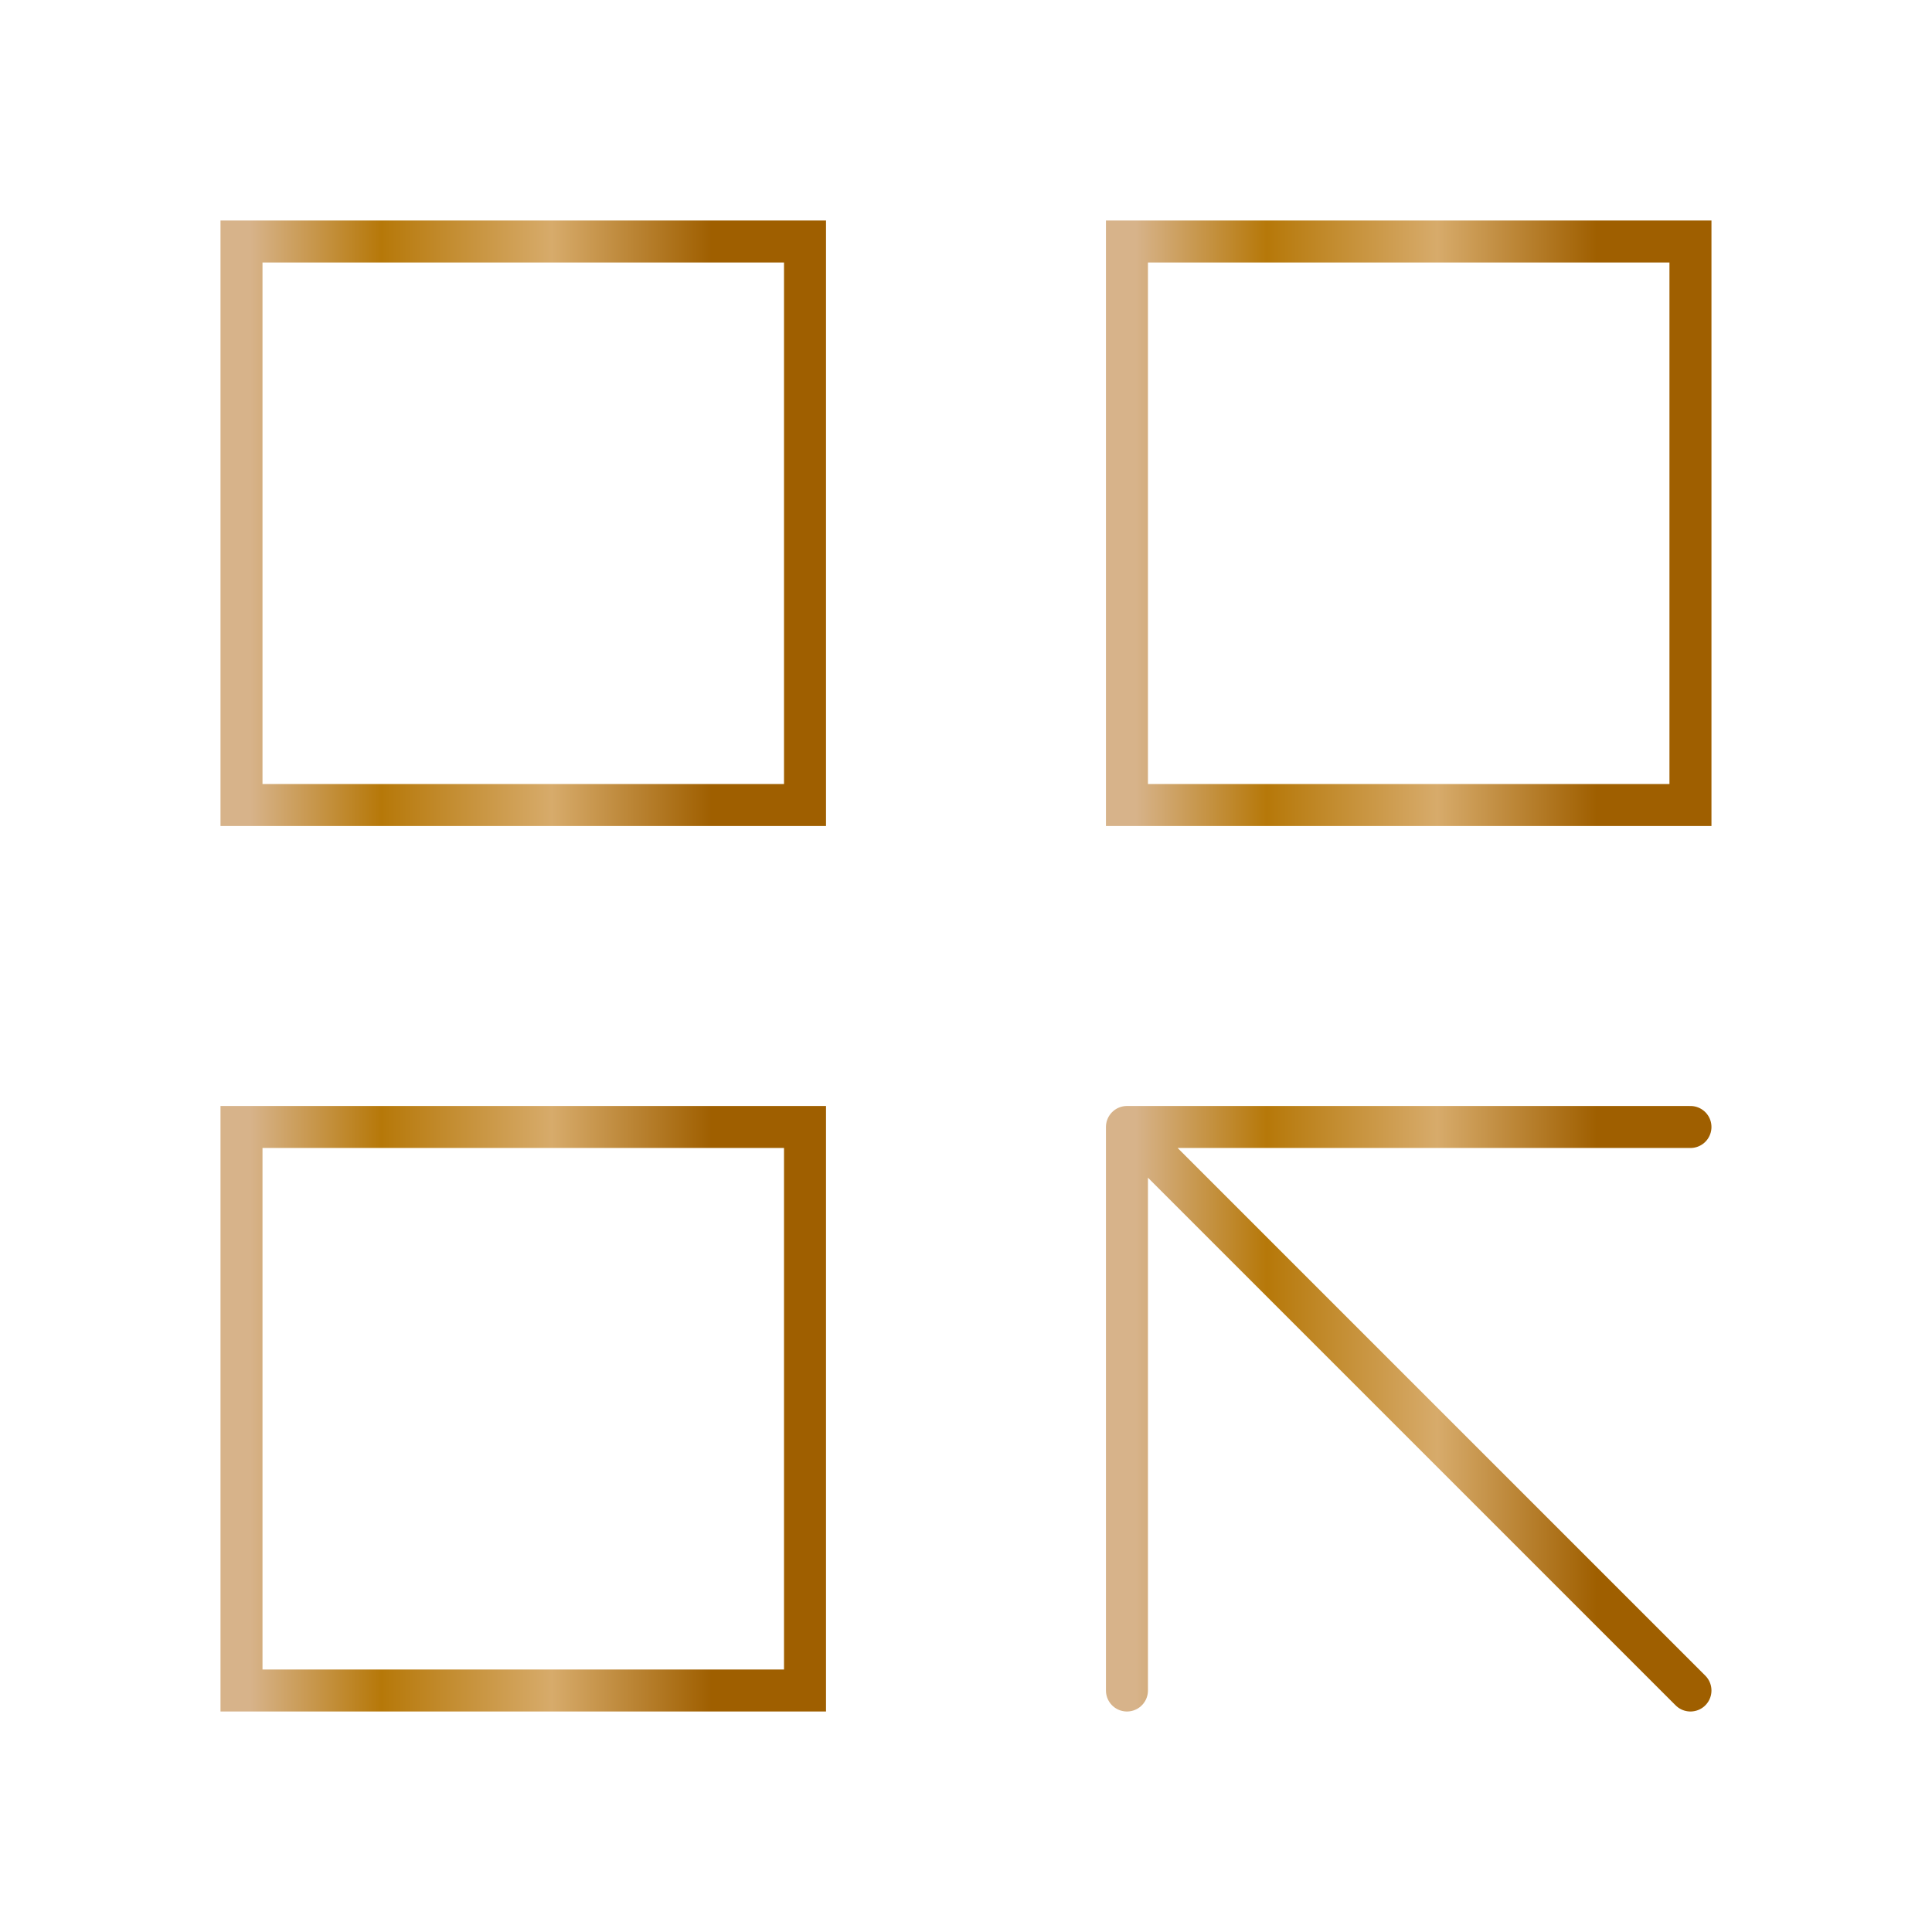 <?xml version="1.0" encoding="UTF-8"?> <svg xmlns="http://www.w3.org/2000/svg" width="46" height="46" viewBox="0 0 46 46" fill="none"> <path d="M19.167 5.75H5.75V19.167H19.167V5.75Z" stroke="url(#paint0_linear_912_5430)" stroke-linecap="round"></path> <path d="M19.167 26.833H5.75V40.25H19.167V26.833Z" stroke="url(#paint1_linear_912_5430)" stroke-linecap="round"></path> <path d="M40.249 5.75H26.832V19.167H40.249V5.75Z" stroke="url(#paint2_linear_912_5430)" stroke-linecap="round"></path> <path d="M26.832 26.833L40.249 40.25M26.832 26.833H40.249M26.832 26.833V40.25" stroke="url(#paint3_linear_912_5430)" stroke-linecap="round"></path> <defs> <linearGradient id="paint0_linear_912_5430" x1="5.96" y1="12.98" x2="18.739" y2="12.98" gradientUnits="userSpaceOnUse"> <stop stop-color="#D7B38A"></stop> <stop offset="0.244" stop-color="#B67809"></stop> <stop offset="0.562" stop-color="#D7AB6B"></stop> <stop offset="0.859" stop-color="#9F5F00"></stop> </linearGradient> <linearGradient id="paint1_linear_912_5430" x1="5.96" y1="34.063" x2="18.739" y2="34.063" gradientUnits="userSpaceOnUse"> <stop stop-color="#D7B38A"></stop> <stop offset="0.244" stop-color="#B67809"></stop> <stop offset="0.562" stop-color="#D7AB6B"></stop> <stop offset="0.859" stop-color="#9F5F00"></stop> </linearGradient> <linearGradient id="paint2_linear_912_5430" x1="27.042" y1="12.98" x2="39.821" y2="12.98" gradientUnits="userSpaceOnUse"> <stop stop-color="#D7B38A"></stop> <stop offset="0.244" stop-color="#B67809"></stop> <stop offset="0.562" stop-color="#D7AB6B"></stop> <stop offset="0.859" stop-color="#9F5F00"></stop> </linearGradient> <linearGradient id="paint3_linear_912_5430" x1="27.042" y1="34.063" x2="39.821" y2="34.063" gradientUnits="userSpaceOnUse"> <stop stop-color="#D7B38A"></stop> <stop offset="0.244" stop-color="#B67809"></stop> <stop offset="0.562" stop-color="#D7AB6B"></stop> <stop offset="0.859" stop-color="#9F5F00"></stop> </linearGradient> </defs> </svg> 
